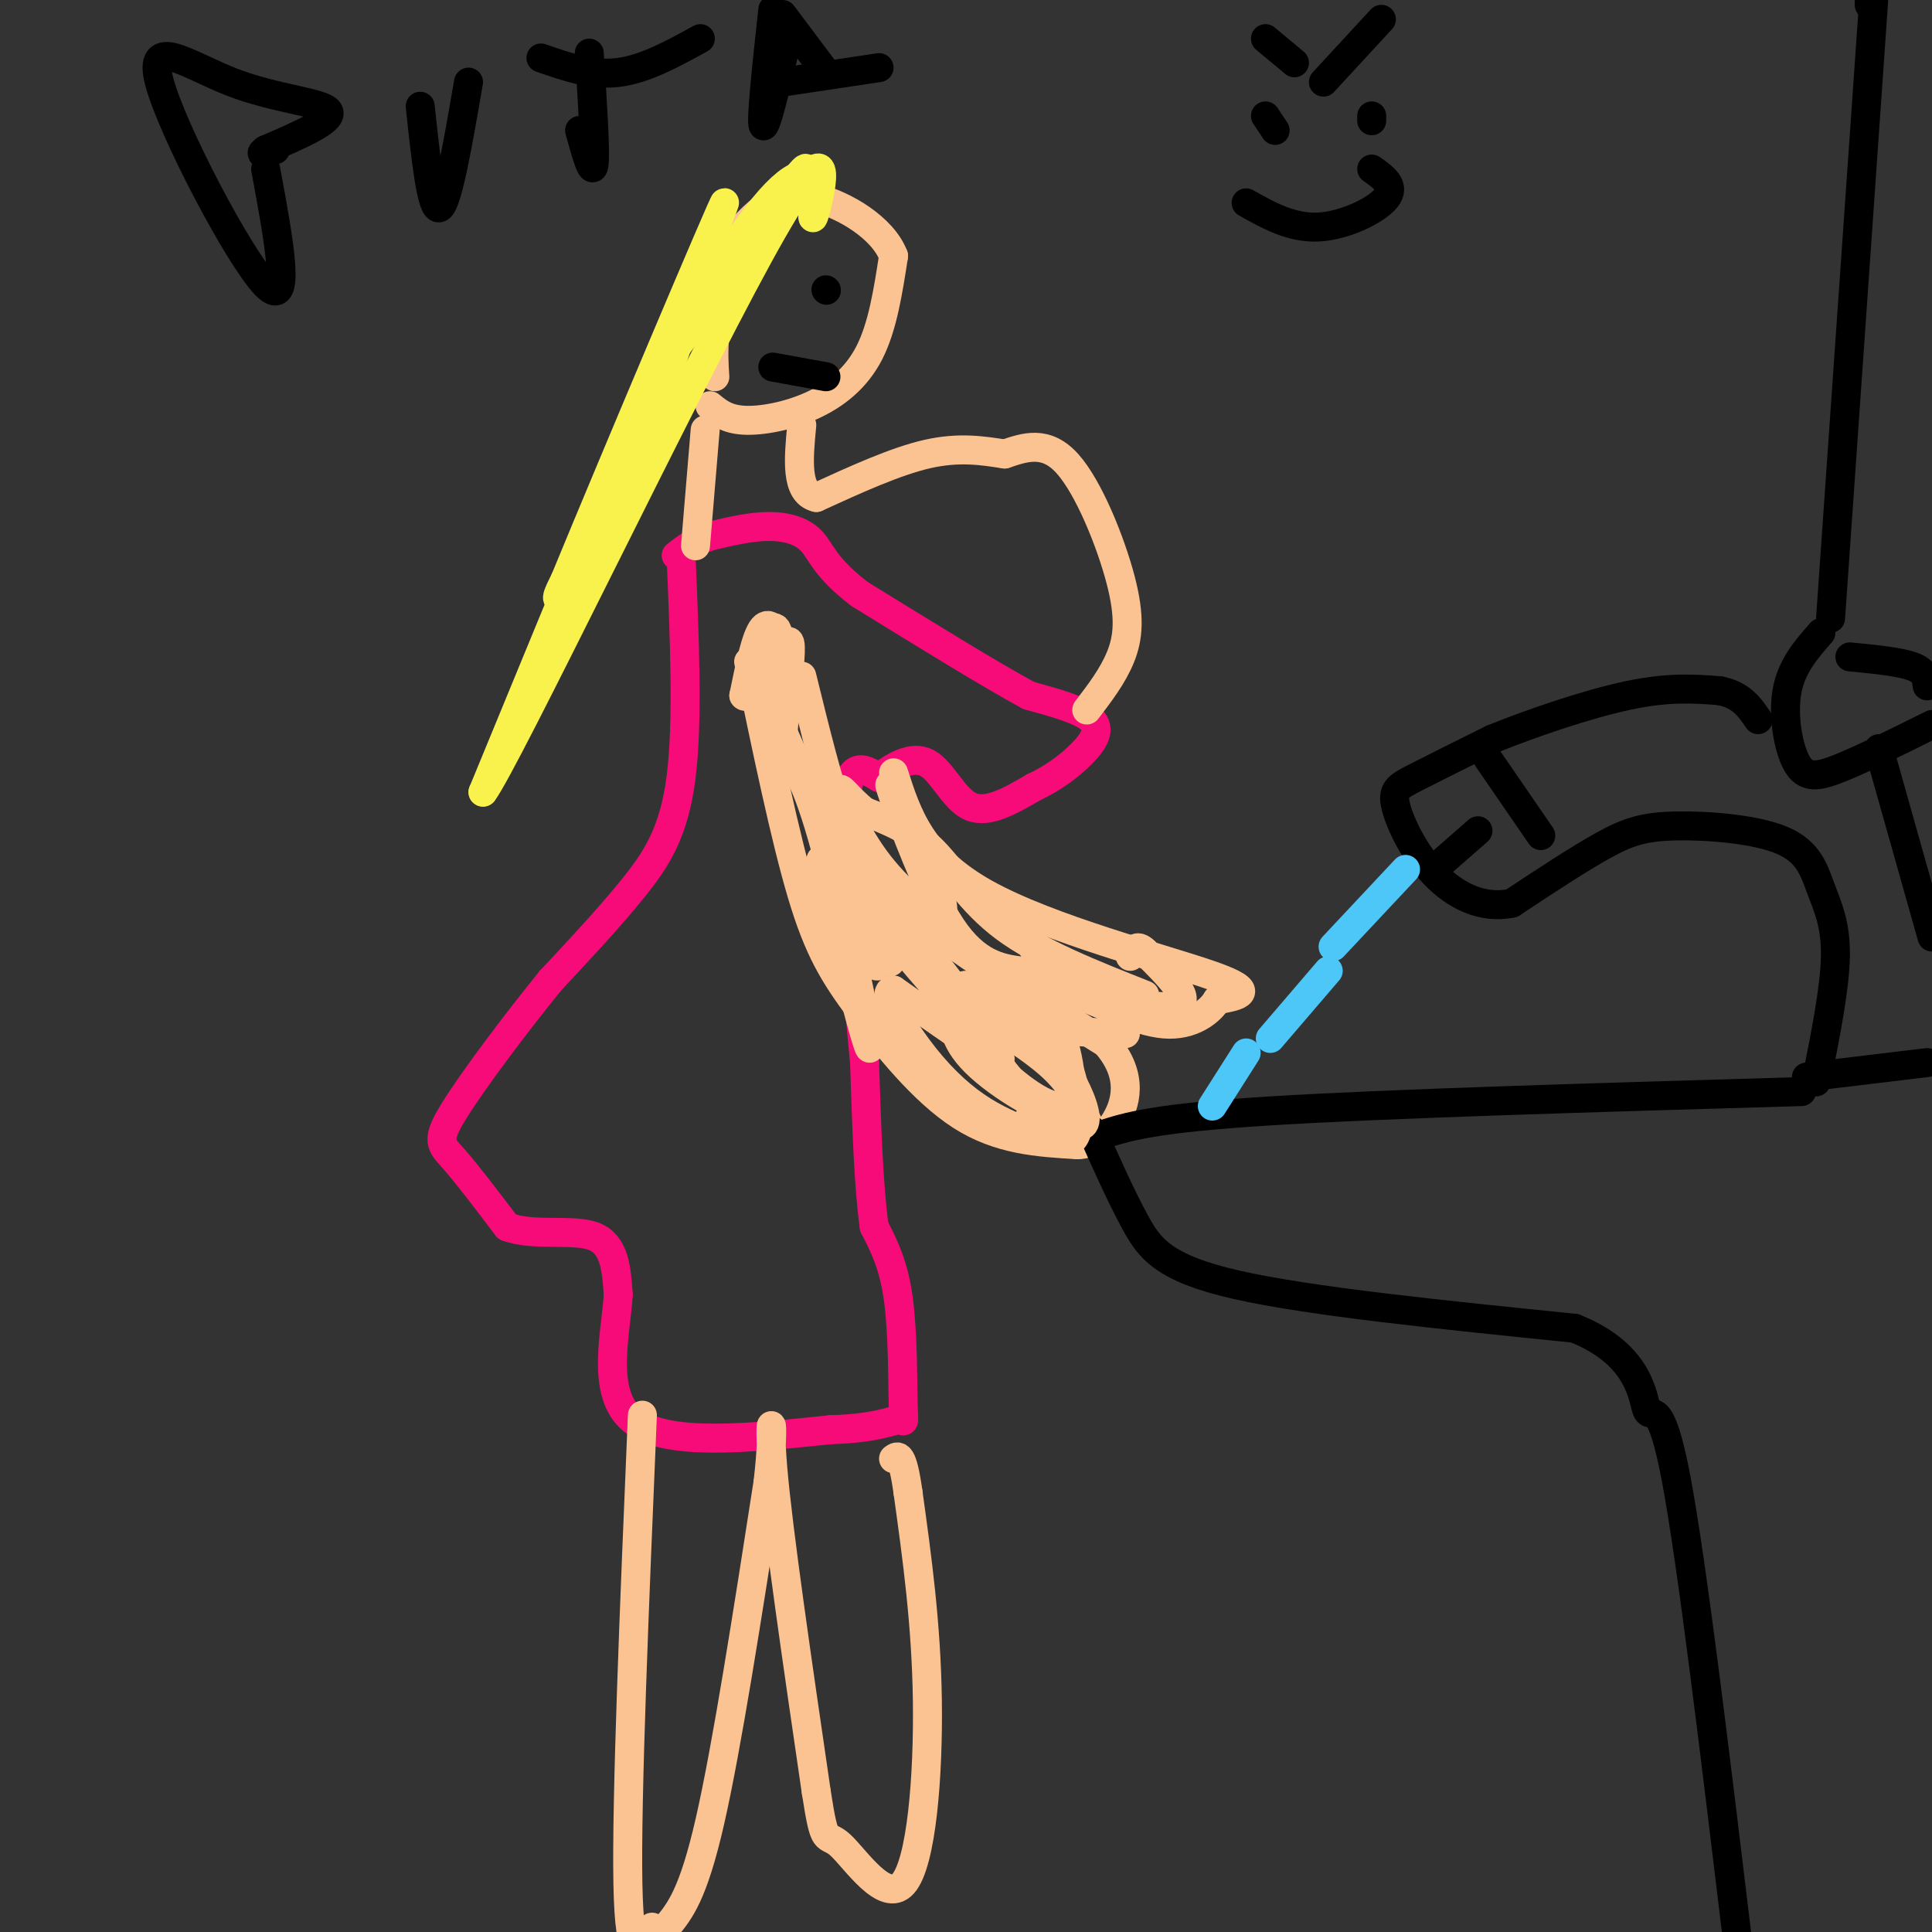 <svg viewBox='0 0 400 400' version='1.1' xmlns='http://www.w3.org/2000/svg' xmlns:xlink='http://www.w3.org/1999/xlink'><rect x="0" y="0" width="400" height="400" fill="#333333" stroke="none"/><g fill='none' stroke='rgb(246,11,121)' stroke-width='6' stroke-linecap='round' stroke-linejoin='round'><path d='M141,115c0.733,17.289 1.467,34.578 0,46c-1.467,11.422 -5.133,16.978 -10,23c-4.867,6.022 -10.933,12.511 -17,19'/><path d='M114,203c-7.024,8.619 -16.083,20.667 -20,27c-3.917,6.333 -2.690,6.952 0,10c2.690,3.048 6.845,8.524 11,14'/><path d='M105,254c5.489,2.089 13.711,0.311 18,2c4.289,1.689 4.644,6.844 5,12'/><path d='M128,268c-0.378,7.556 -3.822,20.444 3,26c6.822,5.556 23.911,3.778 41,2'/><path d='M172,296c9.453,-0.265 12.585,-1.927 14,-2c1.415,-0.073 1.112,1.442 1,-3c-0.112,-4.442 -0.032,-14.841 -1,-22c-0.968,-7.159 -2.984,-11.080 -5,-15'/><path d='M181,254c-1.167,-8.167 -1.583,-21.083 -2,-34'/><path d='M179,220c-1.511,-16.533 -4.289,-40.867 -4,-52c0.289,-11.133 3.644,-9.067 7,-7'/><path d='M182,161c2.964,-2.345 6.875,-4.708 10,-3c3.125,1.708 5.464,7.488 9,9c3.536,1.512 8.268,-1.244 13,-4'/><path d='M214,163c4.000,-1.845 7.500,-4.458 10,-7c2.500,-2.542 4.000,-5.012 2,-7c-2.000,-1.988 -7.500,-3.494 -13,-5'/><path d='M213,144c-8.000,-4.333 -21.500,-12.667 -35,-21'/><path d='M178,123c-7.286,-5.536 -8.000,-8.875 -10,-11c-2.000,-2.125 -5.286,-3.036 -9,-3c-3.714,0.036 -7.857,1.018 -12,2'/><path d='M147,111c-3.167,1.000 -5.083,2.500 -7,4'/></g>
<g fill='none' stroke='rgb(252,195,146)' stroke-width='6' stroke-linecap='round' stroke-linejoin='round'><path d='M225,147c2.708,-3.542 5.417,-7.083 7,-11c1.583,-3.917 2.042,-8.208 0,-16c-2.042,-7.792 -6.583,-19.083 -11,-24c-4.417,-4.917 -8.708,-3.458 -13,-2'/><path d='M208,94c-4.556,-0.711 -9.444,-1.489 -16,0c-6.556,1.489 -14.778,5.244 -23,9'/><path d='M169,103c-4.333,-1.000 -3.667,-8.000 -3,-15'/><path d='M144,113c0.000,0.000 2.000,-24.000 2,-24'/><path d='M147,84c1.702,1.399 3.405,2.798 7,3c3.595,0.202 9.083,-0.792 14,-3c4.917,-2.208 9.262,-5.631 12,-11c2.738,-5.369 3.869,-12.685 5,-20'/><path d='M185,53c-2.228,-5.882 -10.298,-10.587 -16,-12c-5.702,-1.413 -9.035,0.466 -12,3c-2.965,2.534 -5.561,5.724 -7,10c-1.439,4.276 -1.719,9.638 -2,15'/><path d='M148,69c-0.333,4.000 -0.167,6.500 0,9'/></g>
<g fill='none' stroke='rgb(249,242,77)' stroke-width='6' stroke-linecap='round' stroke-linejoin='round'><path d='M161,44c-7.202,6.405 -14.405,12.810 -19,23c-4.595,10.190 -6.583,24.167 -11,35c-4.417,10.833 -11.262,18.524 -14,21c-2.738,2.476 -1.369,-0.262 0,-3'/><path d='M117,120c9.556,-23.222 33.444,-79.778 33,-78c-0.444,1.778 -25.222,61.889 -50,122'/><path d='M100,164c4.440,-5.690 40.542,-80.917 57,-111c16.458,-30.083 13.274,-15.024 12,-10c-1.274,5.024 -0.637,0.012 0,-5'/><path d='M169,38c-0.988,-1.917 -3.458,-4.208 -11,5c-7.542,9.208 -20.155,29.917 -20,31c0.155,1.083 13.077,-17.458 26,-36'/><path d='M164,38c4.500,-5.833 2.750,-2.417 1,1'/></g>
<g fill='none' stroke='rgb(252,195,146)' stroke-width='6' stroke-linecap='round' stroke-linejoin='round'><path d='M133,293c-1.667,39.667 -3.333,79.333 -3,97c0.333,17.667 2.667,13.333 5,9'/><path d='M138,399c2.750,-3.333 5.500,-6.667 9,-22c3.500,-15.333 7.750,-42.667 12,-70'/><path d='M159,307c1.689,-14.533 -0.089,-15.867 1,-3c1.089,12.867 5.044,39.933 9,67'/><path d='M169,371c1.829,11.903 1.903,8.159 5,11c3.097,2.841 9.219,12.265 13,8c3.781,-4.265 5.223,-22.219 5,-38c-0.223,-15.781 -2.112,-29.391 -4,-43'/><path d='M188,309c-1.167,-8.333 -2.083,-7.667 -3,-7'/><path d='M155,137c3.774,18.190 7.548,36.381 11,48c3.452,11.619 6.583,16.667 12,24c5.417,7.333 13.119,16.952 21,22c7.881,5.048 15.940,5.524 24,6'/><path d='M223,237c4.311,0.000 3.089,-3.000 2,-5c-1.089,-2.000 -2.044,-3.000 -3,-4'/><path d='M166,140c2.768,11.262 5.536,22.524 8,29c2.464,6.476 4.625,8.167 7,11c2.375,2.833 4.964,6.810 13,13c8.036,6.190 21.518,14.595 35,23'/><path d='M229,216c6.095,6.964 3.833,12.875 2,16c-1.833,3.125 -3.238,3.464 -6,3c-2.762,-0.464 -6.881,-1.732 -11,-3'/><path d='M214,232c-1.833,-0.500 -0.917,-0.250 0,0'/><path d='M185,160c2.822,8.778 5.644,17.556 19,25c13.356,7.444 37.244,13.556 47,17c9.756,3.444 5.378,4.222 1,5'/><path d='M252,207c-1.321,2.286 -5.125,5.500 -11,5c-5.875,-0.500 -13.821,-4.714 -18,-6c-4.179,-1.286 -4.589,0.357 -5,2'/></g>
<g fill='none' stroke='rgb(0,0,0)' stroke-width='6' stroke-linecap='round' stroke-linejoin='round'><path d='M160,76c0.000,0.000 11.000,2.000 11,2'/><path d='M171,60c0.000,0.000 0.100,0.100 0.1,0.1'/><path d='M228,235c5.417,-1.750 10.833,-3.500 35,-5c24.167,-1.500 67.083,-2.750 110,-4'/><path d='M226,234c3.022,6.778 6.044,13.556 9,19c2.956,5.444 5.844,9.556 21,13c15.156,3.444 42.578,6.222 70,9'/><path d='M326,275c14.024,5.571 14.083,15.000 15,17c0.917,2.000 2.690,-3.429 6,14c3.310,17.429 8.155,57.714 13,98'/><path d='M374,223c0.000,0.000 25.000,-3.000 25,-3'/><path d='M376,224c1.942,-9.679 3.885,-19.358 4,-26c0.115,-6.642 -1.596,-10.247 -3,-14c-1.404,-3.753 -2.500,-7.656 -8,-10c-5.500,-2.344 -15.404,-3.131 -22,-3c-6.596,0.131 -9.885,1.180 -15,4c-5.115,2.820 -12.058,7.410 -19,12'/><path d='M313,187c-6.065,1.276 -11.729,-1.534 -16,-6c-4.271,-4.466 -7.150,-10.587 -8,-14c-0.850,-3.413 0.329,-4.118 4,-6c3.671,-1.882 9.836,-4.941 16,-8'/><path d='M309,153c7.867,-3.200 19.533,-7.200 28,-9c8.467,-1.800 13.733,-1.400 19,-1'/><path d='M356,143c4.500,0.833 6.250,3.417 8,6'/><path d='M377,131c-3.030,3.458 -6.060,6.917 -7,12c-0.940,5.083 0.208,11.792 2,15c1.792,3.208 4.226,2.917 9,1c4.774,-1.917 11.887,-5.458 19,-9'/><path d='M399,142c-0.167,-1.500 -0.333,-3.000 -3,-4c-2.667,-1.000 -7.833,-1.500 -13,-2'/><path d='M389,155c0.000,0.000 11.000,39.000 11,39'/><path d='M308,157c0.000,0.000 11.000,16.000 11,16'/><path d='M298,179c0.000,0.000 8.000,-7.000 8,-7'/><path d='M379,128c0.000,0.000 9.000,-129.000 9,-129'/><path d='M387,0c0.000,0.000 0.000,1.000 0,1'/></g>
<g fill='none' stroke='rgb(77,198,248)' stroke-width='6' stroke-linecap='round' stroke-linejoin='round'><path d='M291,180c0.000,0.000 -15.000,16.000 -15,16'/><path d='M275,201c0.000,0.000 -12.000,14.000 -12,14'/><path d='M258,218c0.000,0.000 -7.000,11.000 -7,11'/></g>
<g fill='none' stroke='rgb(252,195,146)' stroke-width='6' stroke-linecap='round' stroke-linejoin='round'><path d='M204,213c-10.111,-13.378 -20.222,-26.756 -23,-28c-2.778,-1.244 1.778,9.644 3,13c1.222,3.356 -0.889,-0.822 -3,-5'/><path d='M181,193c-2.324,-5.702 -6.633,-17.456 -6,-16c0.633,1.456 6.209,16.123 7,21c0.791,4.877 -3.203,-0.035 -6,-5c-2.797,-4.965 -4.399,-9.982 -6,-15'/><path d='M170,178c1.762,8.690 9.167,37.917 10,39c0.833,1.083 -4.905,-25.976 -9,-41c-4.095,-15.024 -6.548,-18.012 -9,-21'/><path d='M162,155c-1.881,-6.190 -2.083,-11.167 -2,-9c0.083,2.167 0.452,11.476 1,12c0.548,0.524 1.274,-7.738 2,-16'/><path d='M163,142c0.594,-5.217 1.079,-10.260 0,-9c-1.079,1.260 -3.722,8.822 -4,10c-0.278,1.178 1.810,-4.029 2,-8c0.190,-3.971 -1.517,-6.706 -3,-5c-1.483,1.706 -2.741,7.853 -4,14'/><path d='M154,144c0.670,1.120 4.344,-3.081 6,-7c1.656,-3.919 1.292,-7.555 0,-7c-1.292,0.555 -3.512,5.301 0,16c3.512,10.699 12.756,27.349 22,44'/><path d='M182,190c9.956,13.911 23.844,26.689 25,29c1.156,2.311 -10.422,-5.844 -22,-14'/><path d='M185,205c-2.846,-0.095 1.040,6.667 5,12c3.960,5.333 7.995,9.239 12,12c4.005,2.761 7.981,4.379 12,6c4.019,1.621 8.082,3.244 9,-1c0.918,-4.244 -1.309,-14.355 -5,-20c-3.691,-5.645 -8.845,-6.822 -14,-8'/><path d='M204,206c-3.291,-1.959 -4.520,-2.855 -5,-1c-0.480,1.855 -0.213,6.462 4,12c4.213,5.538 12.371,12.006 16,12c3.629,-0.006 2.727,-6.486 2,-10c-0.727,-3.514 -1.280,-4.061 -3,-6c-1.720,-1.939 -4.607,-5.271 -7,-7c-2.393,-1.729 -4.291,-1.855 -6,-2c-1.709,-0.145 -3.229,-0.308 -3,3c0.229,3.308 2.208,10.088 6,15c3.792,4.912 9.396,7.956 15,11'/><path d='M223,233c2.652,0.674 1.783,-3.139 0,-7c-1.783,-3.861 -4.478,-7.768 -8,-11c-3.522,-3.232 -7.870,-5.790 -11,-7c-3.130,-1.210 -5.041,-1.074 -6,1c-0.959,2.074 -0.967,6.086 4,11c4.967,4.914 14.909,10.729 19,11c4.091,0.271 2.332,-5.004 -3,-10c-5.332,-4.996 -14.238,-9.713 -15,-11c-0.762,-1.287 6.619,0.857 14,3'/><path d='M217,213c5.000,0.667 10.500,0.833 16,1'/><path d='M237,206c-10.889,-4.311 -21.778,-8.622 -29,-14c-7.222,-5.378 -10.778,-11.822 -15,-16c-4.222,-4.178 -9.111,-6.089 -14,-8'/><path d='M179,168c-3.550,-2.829 -5.426,-5.903 -5,-4c0.426,1.903 3.153,8.781 8,15c4.847,6.219 11.813,11.777 13,10c1.187,-1.777 -3.407,-10.888 -8,-20'/><path d='M187,169c-2.226,-5.496 -3.793,-9.236 -2,-4c1.793,5.236 6.944,19.448 12,27c5.056,7.552 10.016,8.443 14,9c3.984,0.557 6.992,0.778 10,1'/><path d='M221,202c-0.303,-1.590 -6.061,-6.065 -7,-6c-0.939,0.065 2.939,4.671 10,8c7.061,3.329 17.303,5.380 20,4c2.697,-1.380 -2.152,-6.190 -7,-11'/><path d='M237,197c-1.667,-1.667 -2.333,-0.333 -3,1'/></g>
<g fill='none' stroke='rgb(0,0,0)' stroke-width='6' stroke-linecap='round' stroke-linejoin='round'><path d='M55,35c2.766,14.864 5.531,29.729 0,24c-5.531,-5.729 -19.359,-32.051 -22,-42c-2.641,-9.949 5.904,-3.525 15,0c9.096,3.525 18.742,4.150 20,6c1.258,1.850 -5.871,4.925 -13,8'/><path d='M55,31c-1.833,1.333 0.083,0.667 2,0'/><path d='M87,22c1.167,10.917 2.333,21.833 4,21c1.667,-0.833 3.833,-13.417 6,-26'/><path d='M122,11c0.667,10.167 1.333,20.333 1,23c-0.333,2.667 -1.667,-2.167 -3,-7'/><path d='M112,12c5.250,1.833 10.500,3.667 16,3c5.500,-0.667 11.250,-3.833 17,-7'/><path d='M163,8c-2.250,9.500 -4.500,19.000 -5,18c-0.500,-1.000 0.750,-12.500 2,-24'/><path d='M162,3c0.000,0.000 9.000,12.000 9,12'/><path d='M162,17c0.000,0.000 20.000,-3.000 20,-3'/><path d='M262,24c0.000,0.000 2.000,3.000 2,3'/><path d='M284,24c0.000,0.000 0.000,1.000 0,1'/><path d='M262,8c0.000,0.000 6.000,5.000 6,5'/><path d='M274,17c0.000,0.000 12.000,-13.000 12,-13'/><path d='M258,42c4.711,2.644 9.422,5.289 15,5c5.578,-0.289 12.022,-3.511 14,-6c1.978,-2.489 -0.511,-4.244 -3,-6'/></g>
</svg>